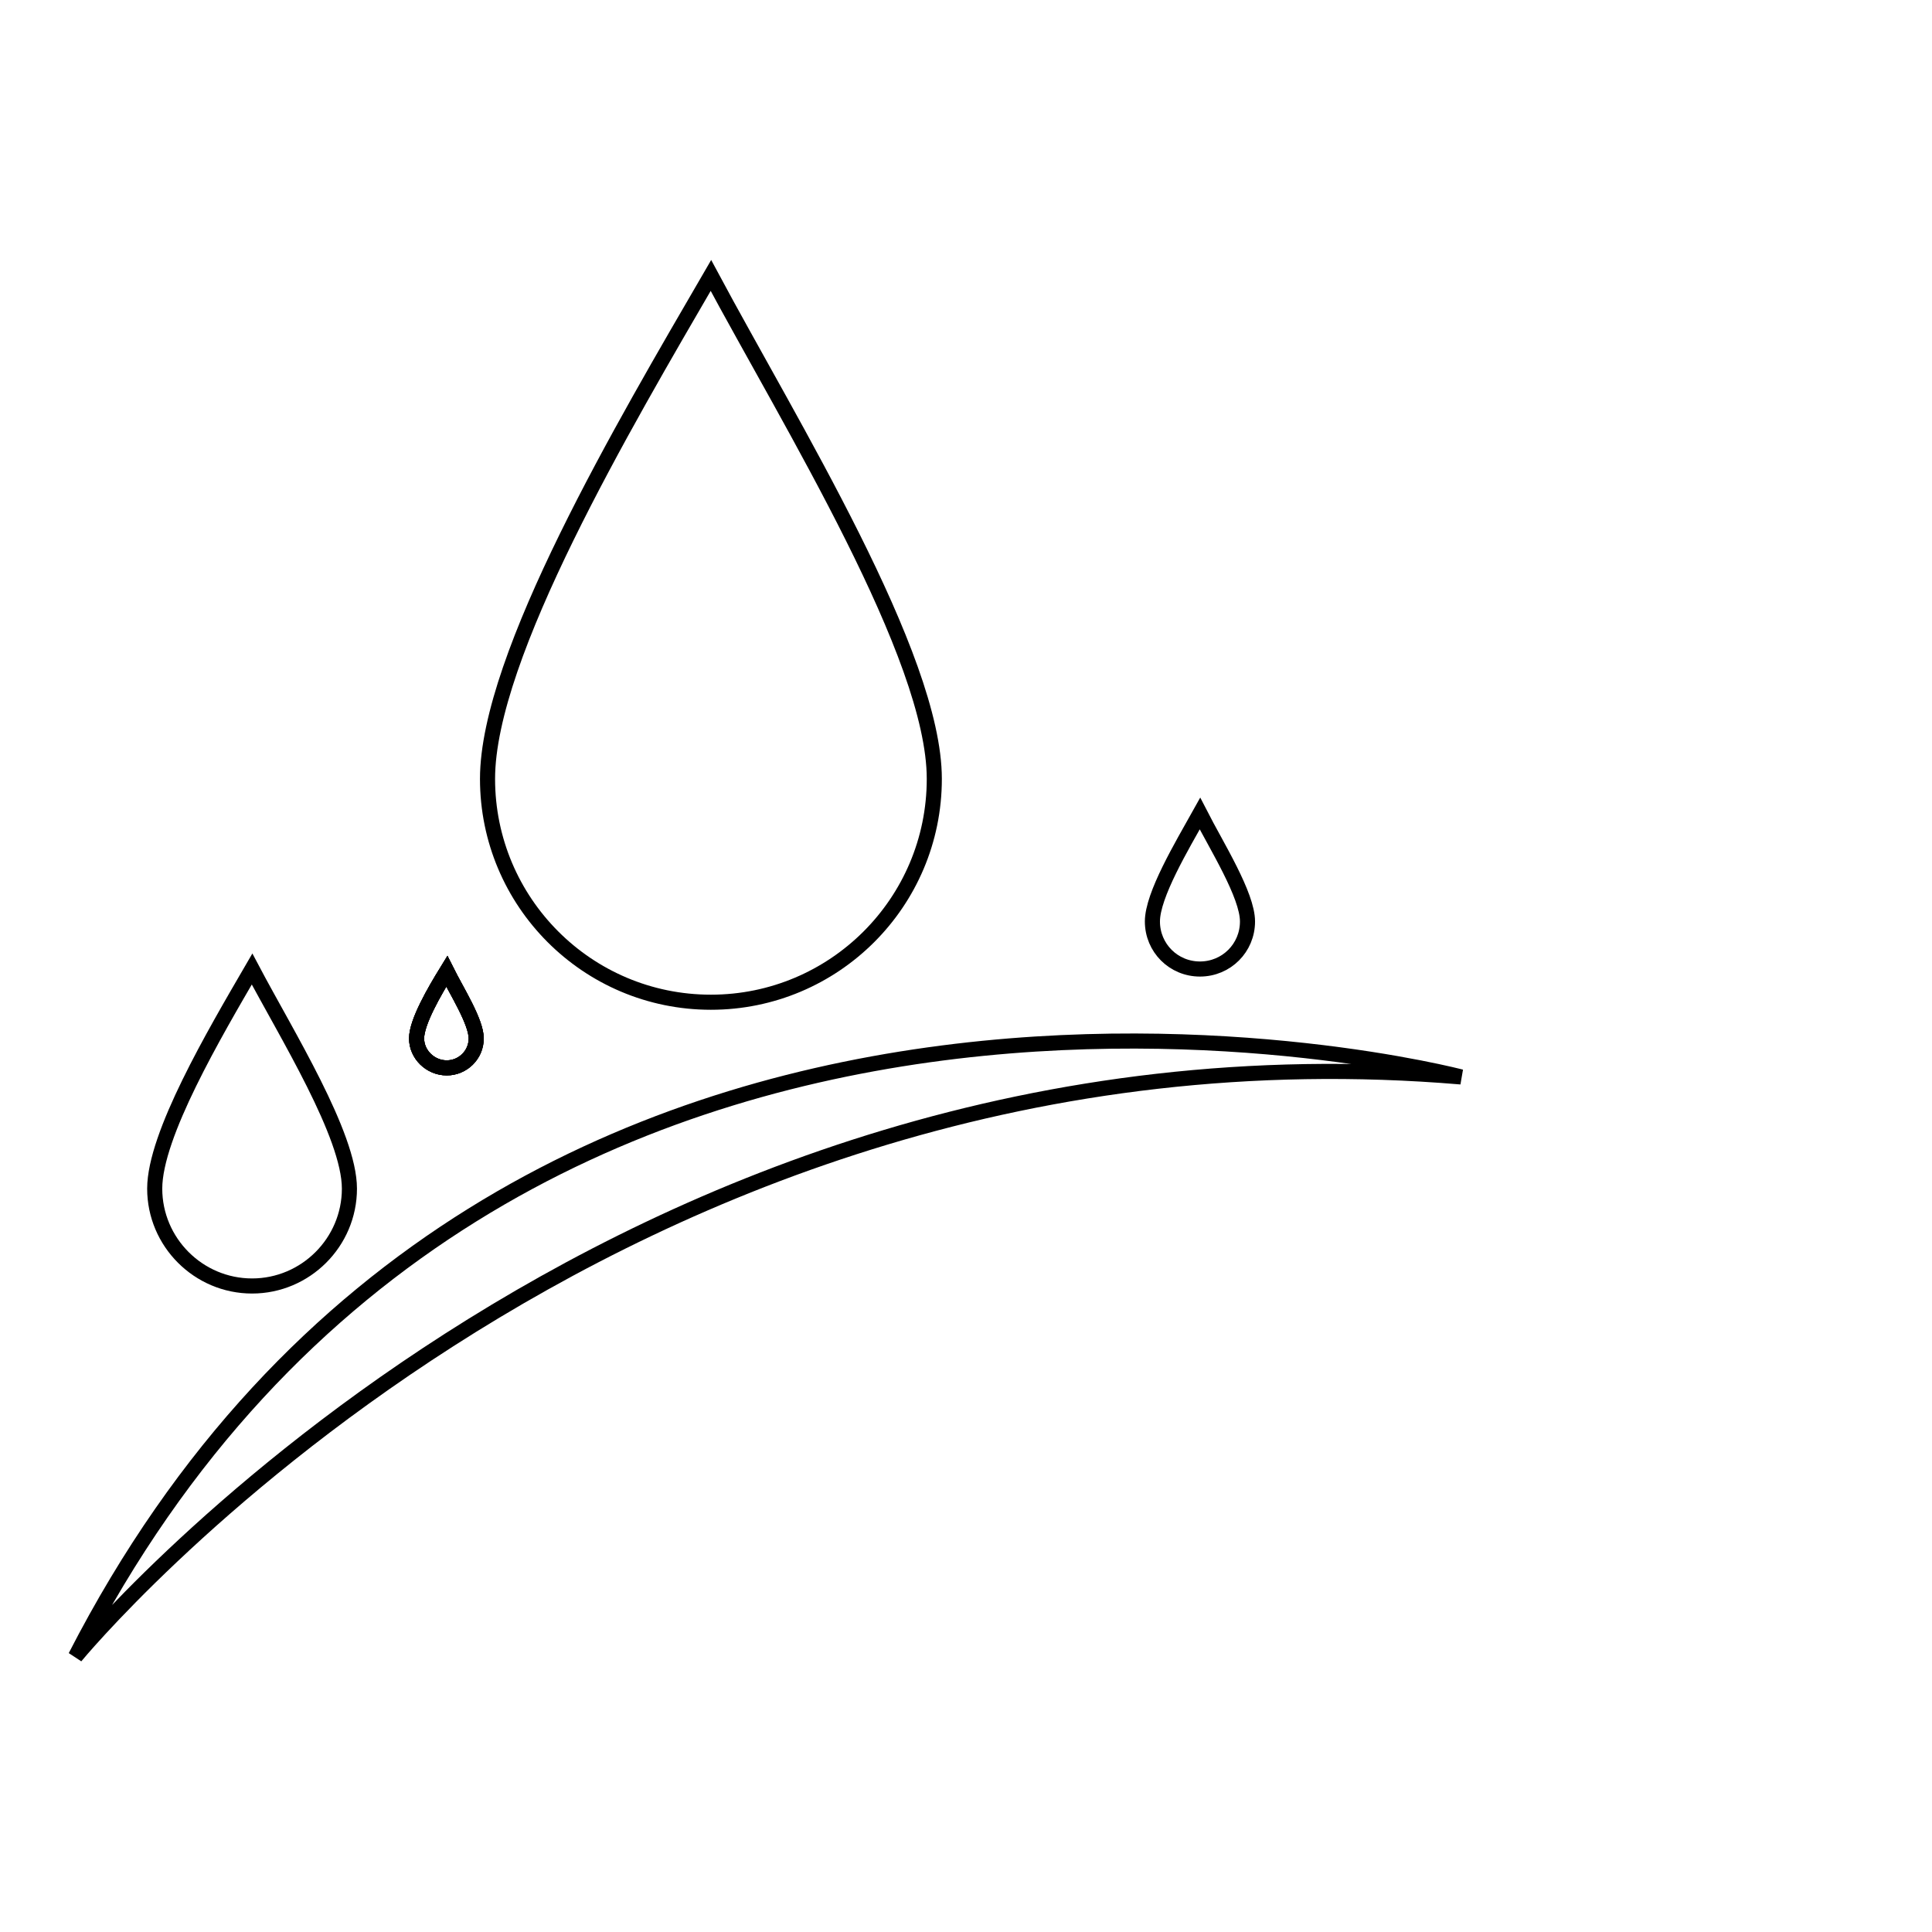 <?xml version="1.0" encoding="utf-8"?>
<!-- Svg Vector Icons : http://www.onlinewebfonts.com/icon -->
<!DOCTYPE svg PUBLIC "-//W3C//DTD SVG 1.1//EN" "http://www.w3.org/Graphics/SVG/1.1/DTD/svg11.dtd">
<svg version="1.1" xmlns="http://www.w3.org/2000/svg" xmlns:xlink="http://www.w3.org/1999/xlink" x="0px" y="0px" viewBox="0 0 256 256" enable-background="new 0 0 256 256" xml:space="preserve">
<g><g><path stroke-width="2" fill-opacity="0" stroke="#000000"  d="M246,202"/><path stroke-width="2" fill-opacity="0" stroke="#000000"  d="M10,219.5c0,0,70.9-86.3,183.6-76.8C193.6,142.7,66.6,109.3,10,219.5z"/><path stroke-width="2" fill-opacity="0" stroke="#000000"  d="M123.8,103.2c0,16.4-13.3,29.6-29.6,29.6c-16.4,0-29.6-13.3-29.6-29.6s18.1-46.9,29.6-66.7C104.8,56.3,123.8,86.9,123.8,103.2z"/><path stroke-width="2" fill-opacity="0" stroke="#000000"  d="M46.3,157.5c0,7.1-5.8,12.9-12.9,12.9c-7.1,0-12.9-5.8-12.9-12.9c0-7.1,7.9-20.5,12.9-29.1C38,137.1,46.3,150.4,46.3,157.5z"/><path stroke-width="2" fill-opacity="0" stroke="#000000"  d="M165.3,122.1c0,3.5-2.8,6.3-6.3,6.3c-3.5,0-6.3-2.8-6.3-6.3s3.9-10,6.3-14.3C161.2,112.1,165.3,118.6,165.3,122.1z"/><path stroke-width="2" fill-opacity="0" stroke="#000000"  d="M63.1,137.6c0,2.2-1.8,3.9-3.9,3.9c-2.2,0-4-1.8-4-3.9c0-2.2,2.4-6.3,4-8.9C60.5,131.3,63.1,135.4,63.1,137.6z"/><path stroke-width="2" fill-opacity="0" stroke="#000000"  d="M63.1,137.6c0,2.2-1.8,3.9-3.9,3.9c-2.2,0-4-1.8-4-3.9c0-2.2,2.4-6.3,4-8.9C60.5,131.3,63.1,135.4,63.1,137.6z"/><path stroke-width="2" fill-opacity="0" stroke="#000000"  d="M63.1,137.6c0,2.2-1.8,3.9-3.9,3.9c-2.2,0-4-1.8-4-3.9c0-2.2,2.4-6.3,4-8.9C60.5,131.3,63.1,135.4,63.1,137.6z"/></g></g>
</svg>